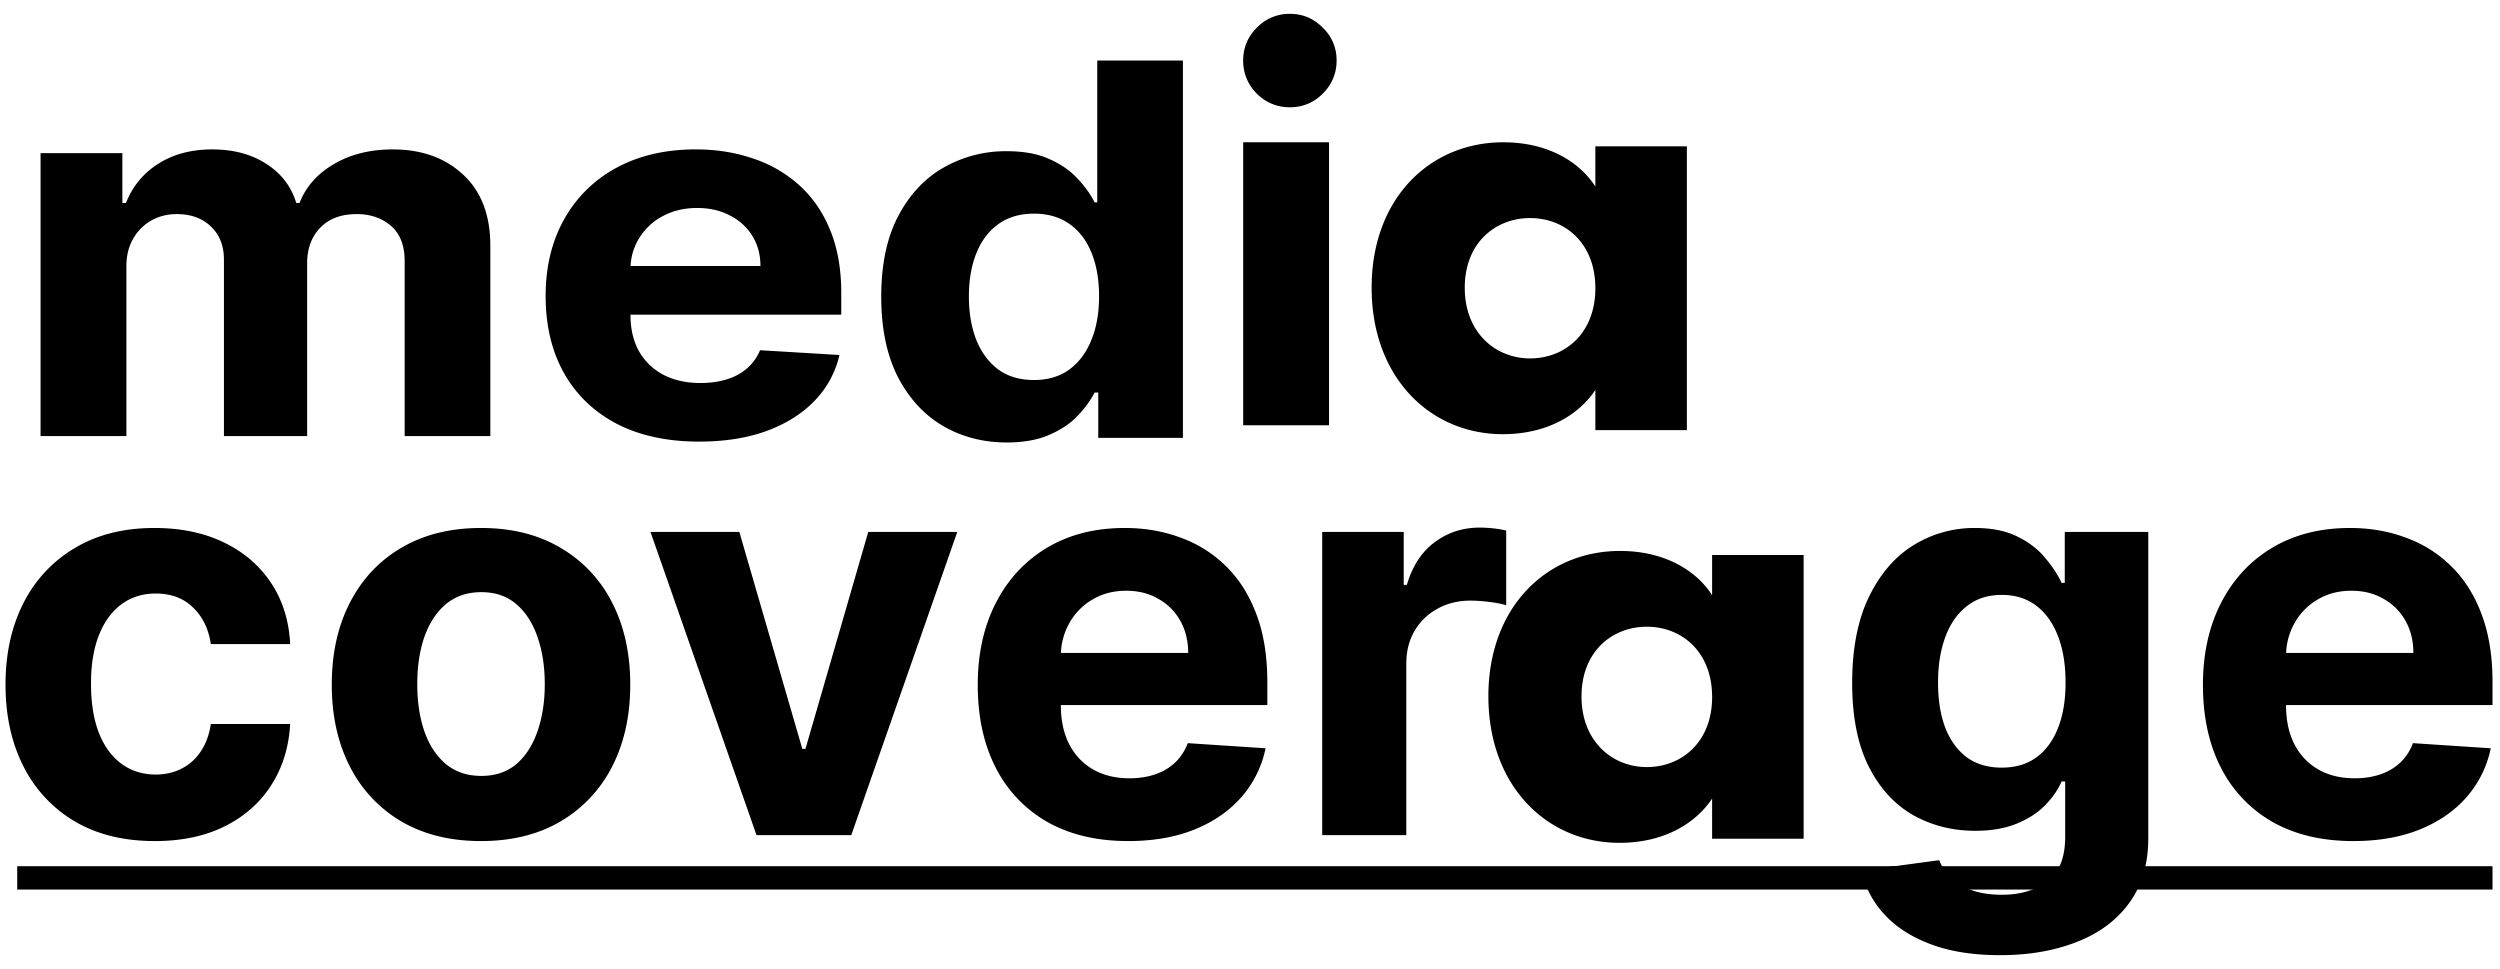 <svg xmlns="http://www.w3.org/2000/svg" viewBox="0 0 129 50" fill="none"><g fill="currentColor" clip-path="url(#media_svg__a)"><path d="M64.148 7.342v14.602h4.43V7.342h-4.43ZM66.558 5.534a2.343 2.343 0 0 1-1.708-.704 2.357 2.357 0 0 1-.702-1.711c0-.656.234-1.22.703-1.689a2.325 2.325 0 0 1 1.707-.716c.664 0 1.23.239 1.698.716a2.29 2.29 0 0 1 .712 1.689 2.34 2.34 0 0 1-.712 1.71 2.308 2.308 0 0 1-1.698.705ZM51.95 22.832c-1.214 0-2.312-.285-3.297-.856-.977-.577-1.753-1.423-2.329-2.538-.568-1.122-.852-2.497-.852-4.126 0-1.673.294-3.064.883-4.173.59-1.116 1.373-1.95 2.35-2.5a6.447 6.447 0 0 1 3.234-.837c.894 0 1.64.14 2.236.418.603.273 1.088.615 1.455 1.027.375.405.659.805.853 1.198h.135v-7.32h4.42v19.47H56.67v-2.34h-.187a5.211 5.211 0 0 1-.884 1.208c-.374.393-.863.72-1.466.979-.596.26-1.324.39-2.184.39Zm1.403-3.223c.714 0 1.317-.178 1.81-.532.499-.362.88-.866 1.143-1.512.27-.646.406-1.404.406-2.272 0-.868-.132-1.622-.395-2.263-.264-.64-.645-1.134-1.144-1.483-.5-.348-1.106-.523-1.82-.523-.728 0-1.341.181-1.84.542-.5.362-.877.862-1.133 1.502-.257.64-.385 1.382-.385 2.225 0 .85.128 1.6.385 2.253.263.646.64 1.154 1.133 1.521.499.361 1.112.542 1.84.542ZM36.078 22.787c-1.642 0-3.056-.305-4.242-.913-1.178-.615-2.086-1.483-2.724-2.605-.638-1.128-.957-2.462-.957-4.002 0-1.502.32-2.82.957-3.955a6.735 6.735 0 0 1 2.693-2.652c1.164-.634 2.53-.951 4.097-.951 1.053 0 2.034.155 2.942.466a6.638 6.638 0 0 1 2.392 1.378c.686.615 1.22 1.388 1.601 2.32.381.925.572 2.009.572 3.251v1.112H29.923v-2.51h9.316c0-.582-.138-1.099-.415-1.549a2.865 2.865 0 0 0-1.155-1.055c-.485-.26-1.05-.39-1.694-.39-.673 0-1.27.143-1.789.428a3.143 3.143 0 0 0-1.206 1.131c-.291.47-.44.992-.447 1.569v2.386c0 .722.145 1.347.436 1.873.299.526.718.931 1.259 1.217.54.285 1.181.427 1.923.427.492 0 .943-.063 1.352-.19a2.87 2.87 0 0 0 1.05-.57c.291-.254.513-.564.666-.932l4.096.247a4.96 4.96 0 0 1-1.279 2.358c-.637.666-1.462 1.185-2.474 1.56-1.005.367-2.166.55-3.484.55ZM2.093 22.501V7.9h4.221v2.576h.187a4.109 4.109 0 0 1 1.664-2.024c.776-.495 1.705-.742 2.787-.742 1.095 0 2.027.25 2.797.751.77.494 1.282 1.166 1.539 2.015h.166c.326-.836.915-1.505 1.768-2.005.86-.508 1.875-.761 3.046-.761 1.49 0 2.7.434 3.63 1.302.935.862 1.403 2.086 1.403 3.67v9.82h-4.42V13.48c0-.81-.235-1.42-.706-1.825-.472-.405-1.06-.608-1.768-.608-.804 0-1.431.234-1.882.703-.45.463-.676 1.074-.676 1.835v8.917h-4.294v-9.107c0-.716-.226-1.287-.676-1.711-.444-.425-1.03-.637-1.757-.637-.492 0-.936.114-1.331.342a2.44 2.44 0 0 0-.926.941c-.228.4-.343.868-.343 1.407v8.765h-4.43ZM70.776 14.847c0-4.619 3.01-7.505 6.794-7.505 2.293 0 3.922.997 4.75 2.283V7.552h4.723v14.642h-4.722v-2.073c-.856 1.286-2.486 2.283-4.778 2.283-3.756 0-6.767-2.94-6.767-7.557Zm11.545.026c0-2.336-1.575-3.621-3.37-3.621-1.767 0-3.37 1.26-3.37 3.595s1.603 3.647 3.37 3.647c1.796 0 3.37-1.286 3.37-3.621ZM121.433 43.399c-1.609 0-2.994-.326-4.155-.978a6.695 6.695 0 0 1-2.669-2.791c-.625-1.209-.937-2.638-.937-4.288 0-1.61.312-3.022.937-4.237.625-1.216 1.504-2.163 2.638-2.842 1.141-.68 2.479-1.019 4.013-1.019 1.032 0 1.993.166 2.883.5a6.391 6.391 0 0 1 2.342 1.476c.673.659 1.196 1.487 1.569 2.485.373.992.56 2.153.56 3.484v1.192h-13.211v-2.69h9.127c0-.624-.136-1.178-.408-1.66a2.914 2.914 0 0 0-1.13-1.13c-.476-.279-1.029-.418-1.661-.418-.658 0-1.242.153-1.751.459a3.21 3.21 0 0 0-1.182 1.212 3.427 3.427 0 0 0-.438 1.68v2.557c0 .774.143 1.443.428 2.006.292.564.703.999 1.232 1.304.53.306 1.158.459 1.885.459.482 0 .923-.068 1.324-.204.4-.136.743-.34 1.029-.611.285-.272.502-.605.651-.998l4.014.264a5.487 5.487 0 0 1-1.253 2.526c-.625.713-1.433 1.27-2.424 1.67-.985.395-2.122.592-3.413.592ZM103.201 49.286c-1.405 0-2.611-.194-3.616-.58-.998-.381-1.792-.9-2.383-1.56a4.791 4.791 0 0 1-1.151-2.22l4.013-.54c.122.313.316.605.581.877.265.271.614.488 1.049.651.441.17.978.255 1.609.255.944 0 1.722-.23 2.333-.693.618-.454.927-1.218.927-2.291v-2.863h-.184c-.19.435-.475.846-.855 1.233-.381.387-.87.703-1.467.947-.598.245-1.311.367-2.139.367-1.175 0-2.244-.272-3.209-.815-.957-.55-1.72-1.389-2.291-2.516-.564-1.134-.846-2.567-.846-4.298 0-1.772.289-3.253.866-4.441.577-1.188 1.345-2.078 2.302-2.669a5.948 5.948 0 0 1 3.168-.886c.876 0 1.609.15 2.2.448.591.292 1.066.659 1.426 1.1.367.435.648.863.845 1.284h.163v-2.628h4.309v15.798c0 1.33-.326 2.444-.978 3.34-.652.897-1.555 1.57-2.709 2.017-1.148.455-2.469.683-3.963.683Zm.092-9.677c.699 0 1.29-.173 1.772-.519.489-.353.863-.856 1.121-1.507.265-.66.397-1.447.397-2.364 0-.916-.129-1.71-.387-2.383-.258-.679-.632-1.205-1.121-1.579-.488-.373-1.083-.56-1.782-.56-.713 0-1.314.194-1.803.58-.489.38-.859.91-1.11 1.59-.251.679-.377 1.463-.377 2.352 0 .904.126 1.684.377 2.343.258.652.628 1.158 1.11 1.518.489.353 1.09.53 1.803.53Z"></path><path d="M.888 44.696h127.726v1.205H.888z"></path><path fill-rule="evenodd" clip-rule="evenodd" d="M101.658 45.9h-5.283a4.668 4.668 0 0 1-.324-.974l1.714-.23h2.447c.113.198.257.387.433.567.257.264.595.476 1.013.638Z"></path><path d="M68.226 43.093V27.448h4.206v2.73h.163c.285-.972.764-1.705 1.436-2.2.673-.503 1.447-.754 2.323-.754.217 0 .451.013.703.04.25.027.471.065.662.112v3.85a5.678 5.678 0 0 0-.846-.162 7.6 7.6 0 0 0-.988-.072c-.638 0-1.209.14-1.711.418-.496.271-.89.652-1.181 1.14-.286.49-.428 1.053-.428 1.692v8.85h-4.34ZM58.214 43.399c-1.61 0-2.995-.326-4.156-.978a6.696 6.696 0 0 1-2.669-2.791c-.625-1.209-.937-2.638-.937-4.288 0-1.61.313-3.022.937-4.237.625-1.216 1.504-2.163 2.638-2.842 1.141-.68 2.479-1.019 4.013-1.019 1.033 0 1.993.166 2.883.5a6.396 6.396 0 0 1 2.343 1.476c.672.659 1.195 1.487 1.568 2.485.374.992.56 2.153.56 3.484v1.192h-13.21v-2.69h9.126c0-.624-.136-1.178-.407-1.66a2.918 2.918 0 0 0-1.131-1.13c-.475-.279-1.029-.418-1.66-.418-.659 0-1.243.153-1.752.459a3.214 3.214 0 0 0-1.182 1.212 3.423 3.423 0 0 0-.438 1.68v2.557c0 .774.143 1.443.428 2.006.292.564.703.999 1.233 1.304.53.306 1.157.459 1.884.459.482 0 .923-.068 1.324-.204.4-.136.744-.34 1.029-.611.285-.272.502-.605.652-.998l4.013.264a5.479 5.479 0 0 1-1.253 2.526c-.625.713-1.433 1.27-2.424 1.67-.985.395-2.122.592-3.412.592ZM49.395 27.448l-5.47 15.645h-4.889l-5.47-15.645h4.584l3.25 11.194h.162l3.24-11.194h4.593ZM24.82 43.399c-1.582 0-2.95-.337-4.104-1.009a6.901 6.901 0 0 1-2.659-2.831c-.624-1.216-.937-2.625-.937-4.227 0-1.617.313-3.029.937-4.238.625-1.215 1.511-2.159 2.659-2.831 1.154-.68 2.522-1.019 4.104-1.019 1.583 0 2.947.34 4.095 1.019a6.8 6.8 0 0 1 2.669 2.831c.624 1.209.937 2.621.937 4.237 0 1.603-.313 3.012-.937 4.228a6.88 6.88 0 0 1-2.669 2.831c-1.148.672-2.512 1.009-4.095 1.009Zm.02-3.362c.72 0 1.322-.203 1.804-.61.482-.415.845-.979 1.09-1.692.25-.713.376-1.524.376-2.434 0-.91-.125-1.721-.376-2.434-.245-.713-.608-1.277-1.09-1.691-.482-.414-1.083-.621-1.803-.621-.727 0-1.338.207-1.834.62-.489.415-.859.979-1.11 1.692-.244.713-.366 1.524-.366 2.434 0 .91.122 1.721.366 2.434.251.713.622 1.277 1.11 1.691.496.408 1.107.611 1.834.611ZM7.986 43.399c-1.603 0-2.981-.34-4.136-1.019a6.885 6.885 0 0 1-2.648-2.852C.59 38.313.285 36.914.285 35.331c0-1.602.31-3.008.927-4.216a6.885 6.885 0 0 1 2.659-2.842c1.147-.686 2.512-1.029 4.094-1.029 1.365 0 2.56.248 3.585.744 1.026.495 1.837 1.191 2.435 2.088.597.896.927 1.949.988 3.157h-4.095c-.115-.78-.42-1.409-.916-1.884-.49-.482-1.131-.723-1.926-.723-.672 0-1.26.183-1.762.55-.495.36-.882.886-1.16 1.579-.28.692-.418 1.53-.418 2.515 0 .999.135 1.847.407 2.547.278.7.669 1.232 1.171 1.599.503.367 1.09.55 1.762.55.496 0 .94-.102 1.335-.306.4-.203.73-.499.988-.886.265-.394.438-.866.52-1.416h4.094c-.068 1.196-.394 2.248-.978 3.158-.577.903-1.375 1.61-2.394 2.119-1.018.509-2.223.764-3.616.764ZM76.8 35.934c0-4.619 3.011-7.505 6.795-7.505 2.292 0 3.922.997 4.75 2.283v-2.073h4.723V43.28h-4.723v-2.073c-.856 1.286-2.486 2.283-4.778 2.283-3.756 0-6.766-2.94-6.766-7.557Zm11.545.026c0-2.336-1.574-3.621-3.37-3.621-1.767 0-3.369 1.26-3.369 3.595s1.602 3.647 3.37 3.647c1.795 0 3.37-1.286 3.37-3.621Z"></path></g><defs><clipPath id="media_svg__a"><path fill="#fff" transform="translate(.285)" d="M0 0h128.571v50H0z"></path></clipPath></defs></svg>